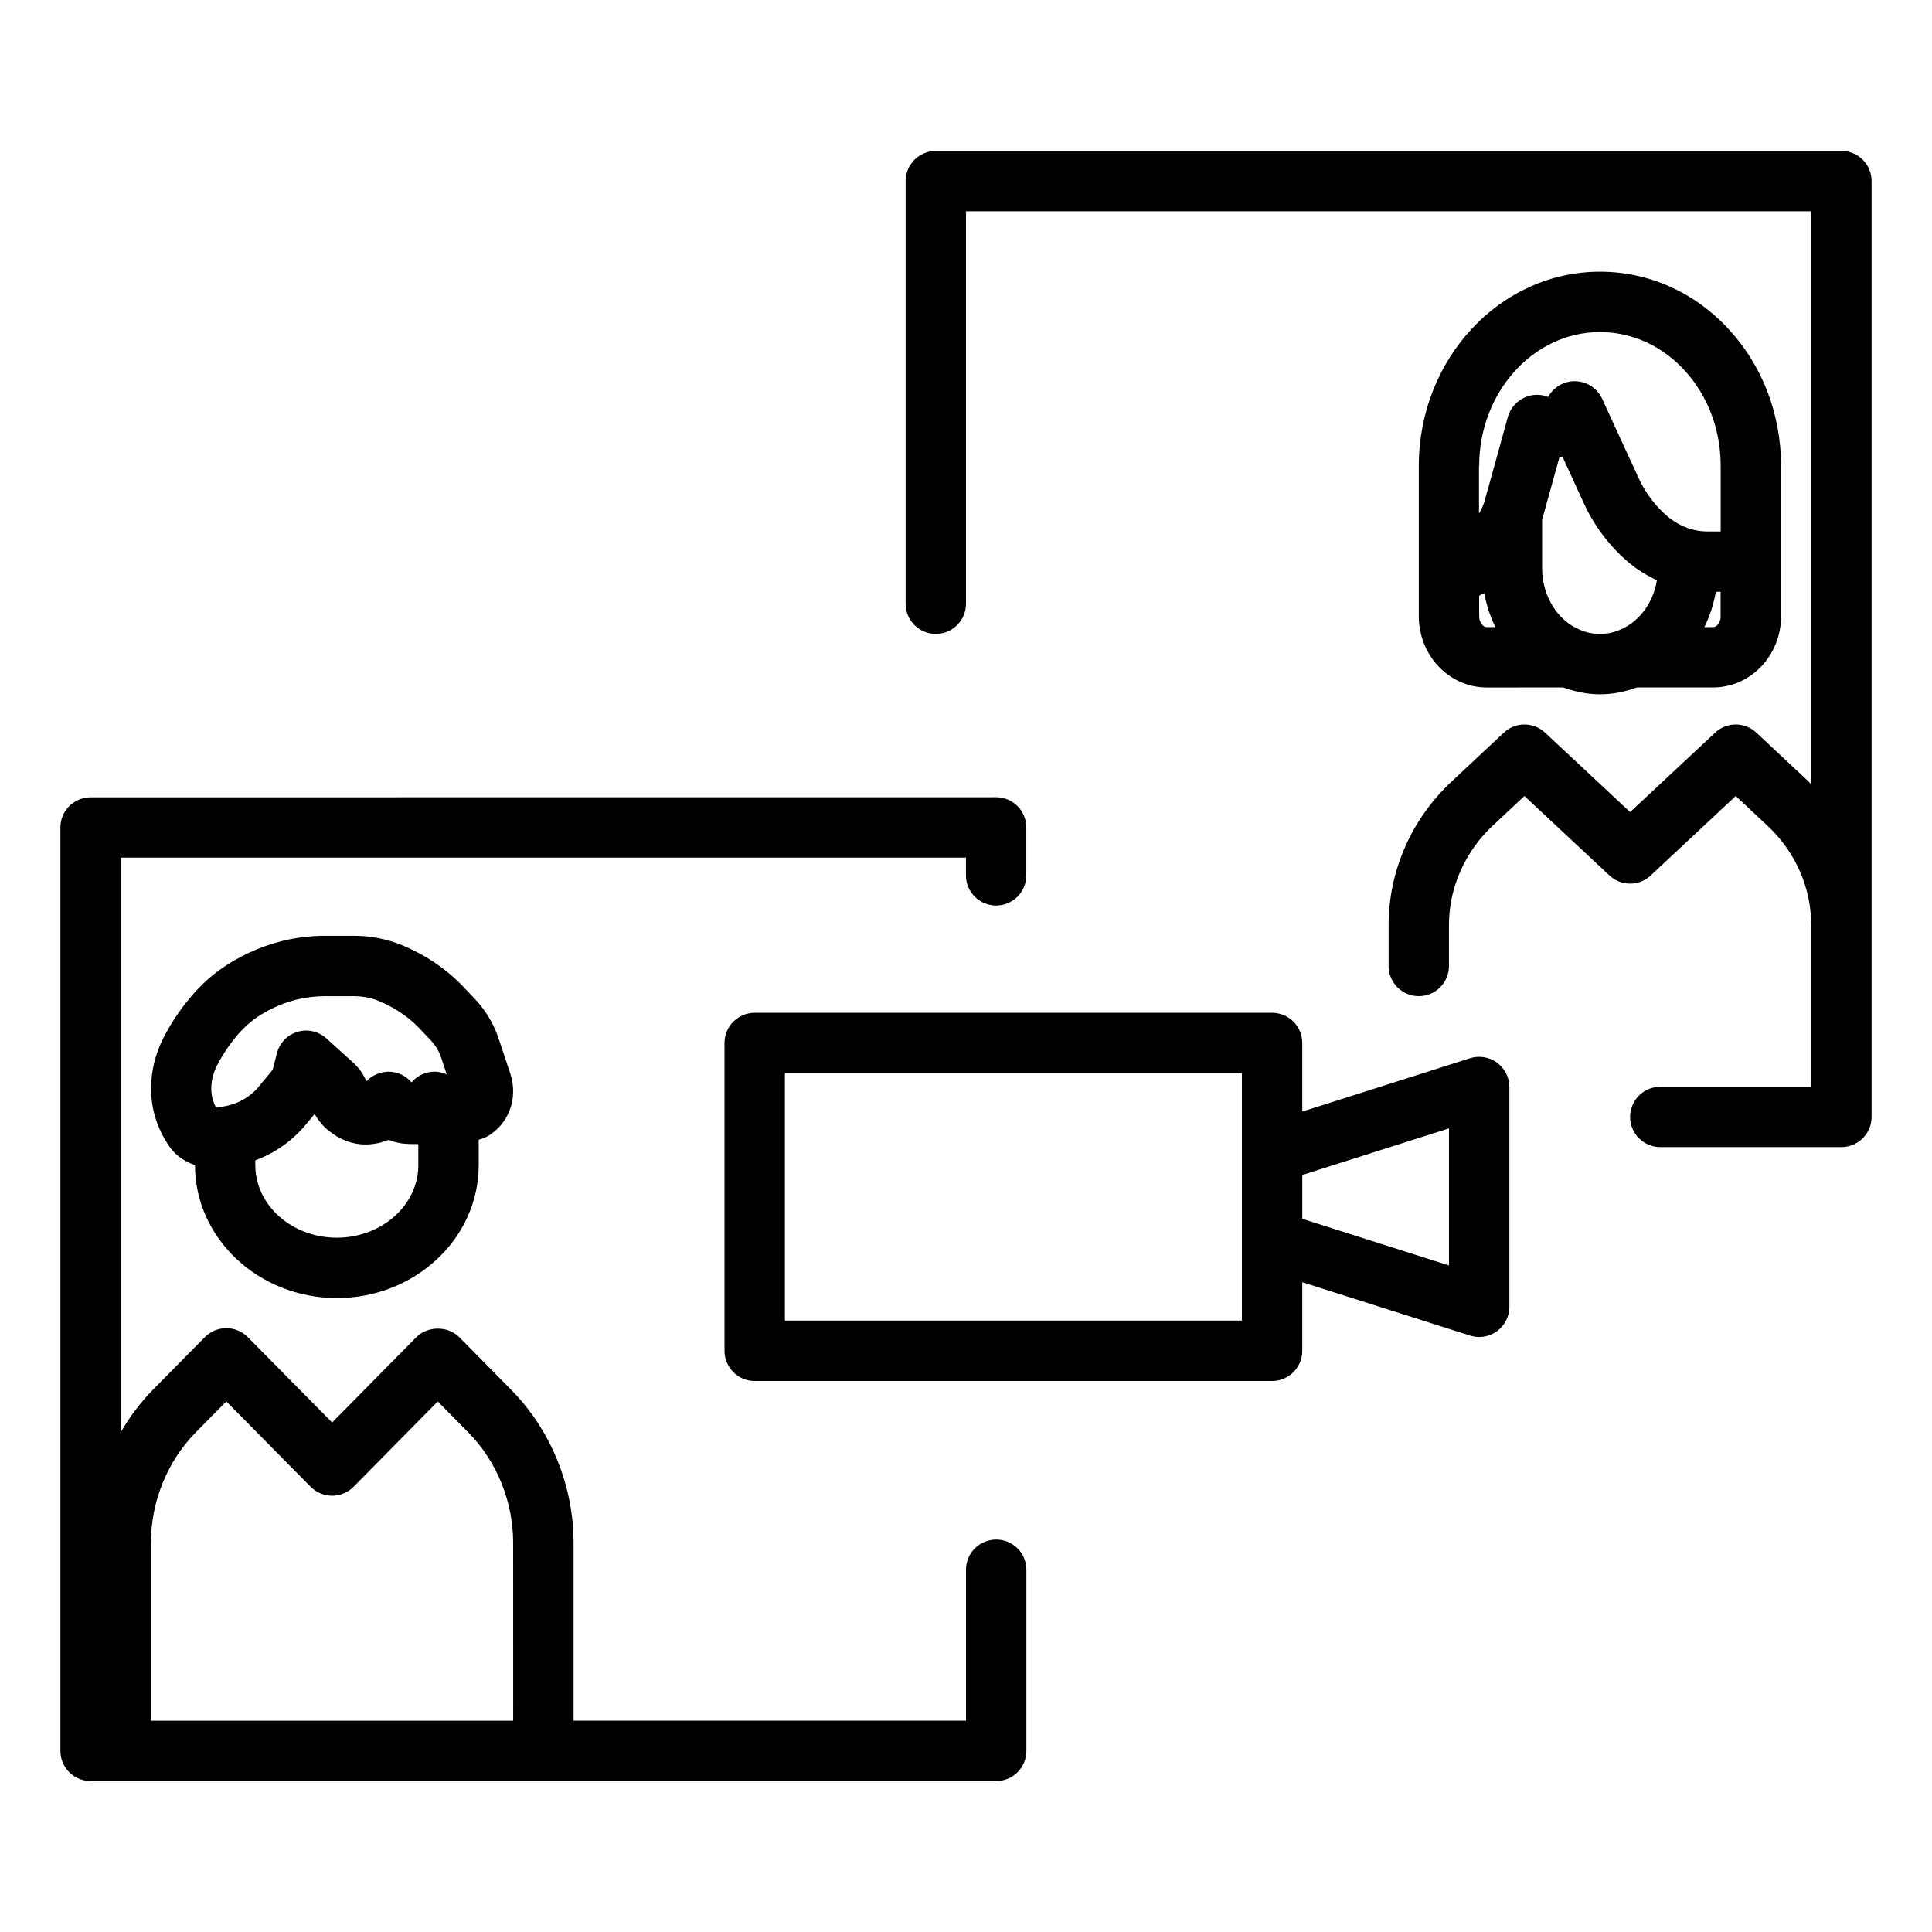 <?xml version="1.0" encoding="UTF-8"?> <svg xmlns="http://www.w3.org/2000/svg" viewBox="0 0 100 100" fill-rule="evenodd"><path d="m77.484 55c-0.402-0.293-0.922-0.375-1.395-0.227l-8.684 2.762v-3.551c0-0.863-0.699-1.562-1.562-1.562h-26.781c-0.863 0-1.562 0.699-1.562 1.562v15.934c0 0.863 0.699 1.562 1.562 1.562h26.781c0.863 0 1.562-0.699 1.562-1.562v-3.551l8.684 2.762c0.156 0.047 0.316 0.074 0.473 0.074 0.328 0 0.652-0.102 0.922-0.301 0.402-0.293 0.641-0.762 0.641-1.262v-11.375c0-0.5-0.238-0.965-0.641-1.262zm-13.203 4.672v8.68h-23.656v-12.809h23.656zm10.719 5.828-7.594-2.414v-2.269l7.594-2.414v7.102z"></path><path d="m51.562 79.688c-0.863 0-1.562 0.699-1.562 1.562v7.812h-20.312v-9.203c0-2.949-1.172-5.832-3.215-7.906l-2.699-2.738c-0.586-0.594-1.637-0.594-2.227 0l-4.356 4.414-4.363-4.418c-0.293-0.297-0.695-0.465-1.113-0.465-0.418 0-0.82 0.168-1.113 0.465l-2.699 2.734c-0.645 0.656-1.191 1.398-1.656 2.191v-29.746h43.75v0.918c0 0.863 0.699 1.562 1.562 1.562 0.863 0 1.562-0.699 1.562-1.562v-2.481c0-0.863-0.699-1.562-1.562-1.562l-46.871 0.004c-0.863 0-1.562 0.699-1.562 1.562v47.793c0 0.863 0.699 1.562 1.562 1.562h46.875c0.863 0 1.562-0.699 1.562-1.562v-9.375c0-0.863-0.699-1.562-1.562-1.562zm-25 9.375h-18.75v-9.203c0-2.137 0.844-4.219 2.316-5.715l1.586-1.609 4.363 4.418c0.293 0.297 0.695 0.465 1.113 0.465 0.418 0 0.82-0.168 1.113-0.465l4.356-4.414 1.586 1.609c1.473 1.492 2.316 3.574 2.316 5.711z"></path><path d="m95.312 7.812h-46.875c-0.863 0-1.562 0.699-1.562 1.562v21.875c0 0.863 0.699 1.562 1.562 1.562s1.562-0.699 1.562-1.562v-20.312h43.75v29.656c-0.047-0.047-0.086-0.094-0.137-0.141l-2.703-2.531c-0.602-0.562-1.535-0.562-2.133 0l-4.402 4.113-4.402-4.113c-0.602-0.562-1.535-0.562-2.133 0l-2.699 2.527c-2.074 1.926-3.266 4.633-3.266 7.426v2.125c0 0.863 0.699 1.562 1.562 1.562s1.562-0.699 1.562-1.562v-2.125c0-1.926 0.828-3.797 2.269-5.141l1.637-1.531 4.402 4.113c0.602 0.562 1.535 0.562 2.133 0l4.402-4.113 1.641 1.535c1.441 1.34 2.266 3.211 2.266 5.137v8.375h-7.812c-0.863 0-1.562 0.699-1.562 1.562s0.699 1.562 1.562 1.562h9.375c0.863 0 1.562-0.699 1.562-1.562v-48.438c0-0.863-0.699-1.562-1.562-1.562z"></path><path d="m80.906 35.582c0.609 0.215 1.242 0.355 1.906 0.355 0.672 0 1.309-0.137 1.91-0.355h3.949c1.938 0 3.516-1.652 3.516-3.684v-7.781c0-2.664-0.957-5.176-2.699-7.066-1.773-1.926-4.144-2.988-6.676-2.988-5.168 0-9.375 4.508-9.375 10.055v7.781c0 2.031 1.578 3.684 3.516 3.684zm2.953-2.988c-0.645 0.289-1.426 0.301-2.117-0.012-1.152-0.492-1.922-1.762-1.922-3.164v-2.543c0.02-0.062 0.047-0.133 0.059-0.188l0.5-1.805 0.336-1.211c0.055-0.012 0.105-0.02 0.16-0.031l1.113 2.426c0.562 1.215 1.391 2.293 2.406 3.125 0.359 0.293 0.754 0.535 1.168 0.746 0.043 0.02 0.082 0.047 0.125 0.066 0.023 0.012 0.047 0.027 0.074 0.039-0.191 1.145-0.898 2.125-1.895 2.551zm5.203-0.695c0 0.332-0.207 0.559-0.391 0.559h-0.453c0.281-0.57 0.48-1.18 0.594-1.828h0.246v1.266zm-12.5-7.781c0-3.82 2.805-6.93 6.25-6.93 1.648 0 3.203 0.703 4.379 1.98 1.207 1.312 1.871 3.07 1.871 4.949v3.391h-0.672c-0.238 0-0.461-0.023-0.676-0.074-0.484-0.109-0.953-0.34-1.348-0.66-0.645-0.531-1.18-1.227-1.543-2.008l-0.43-0.941c0-0.004-0.004-0.004-0.008-0.008l-1.461-3.18c-0.254-0.555-0.812-0.906-1.422-0.906-0.574 0-1.098 0.316-1.371 0.816-0.379-0.152-0.809-0.152-1.191 0.016-0.438 0.188-0.766 0.562-0.895 1.023l-0.684 2.477-0.512 1.84c-0.016 0.07-0.039 0.137-0.066 0.203 0 0.004 0 0.012-0.004 0.016 0 0.004-0.004 0.008-0.008 0.012-0.059 0.164-0.141 0.305-0.219 0.453v-2.461zm0 7.781v-1.062c0.031-0.016 0.055-0.039 0.086-0.055 0.059-0.031 0.117-0.055 0.176-0.086 0.113 0.621 0.309 1.215 0.578 1.762h-0.449c-0.184 0-0.391-0.23-0.391-0.559z"></path><path d="m17.434 67.188c4.051 0 7.344-3.086 7.344-6.883v-1.309c0.141-0.055 0.293-0.09 0.418-0.16h0.004c1.125-0.645 1.629-1.961 1.219-3.246l-0.621-1.867c-0.266-0.781-0.699-1.484-1.281-2.086l-0.633-0.664c-0.875-0.891-1.973-1.613-3.191-2.098-0.754-0.289-1.547-0.438-2.359-0.438h-1.531c-0.746 0-1.5 0.094-2.25 0.281-1.168 0.305-2.242 0.805-3.191 1.488-0.402 0.289-0.789 0.629-1.156 1.02-0.711 0.766-1.305 1.617-1.77 2.539-0.41 0.828-0.617 1.699-0.617 2.594 0 1.074 0.336 2.121 0.988 3.039 0.316 0.434 0.773 0.734 1.285 0.906 0 3.793 3.293 6.883 7.344 6.883zm4.219-6.883c0 2.07-1.895 3.758-4.219 3.758-2.328 0-4.219-1.684-4.219-3.758v-0.246c0.207-0.078 0.41-0.164 0.609-0.262 0.703-0.352 1.32-0.816 1.871-1.43l0.594-0.711c0.098 0.195 0.23 0.371 0.375 0.535 0.078 0.094 0.168 0.176 0.258 0.258 0.039 0.035 0.082 0.066 0.121 0.098 0.516 0.422 1.168 0.691 1.875 0.691 0.418 0 0.824-0.086 1.195-0.242 0.207 0.09 0.434 0.145 0.66 0.184 0.098 0.02 0.195 0.02 0.297 0.027 0.137 0.012 0.27 0.012 0.402 0.008 0.059-0.004 0.121 0.012 0.18 0.004v1.09zm-10.43-5.137c0.332-0.652 0.758-1.266 1.262-1.812 0.215-0.23 0.457-0.441 0.691-0.613 0.637-0.457 1.359-0.793 2.141-0.996 0.492-0.121 0.988-0.184 1.477-0.184h1.531c0.422 0 0.852 0.078 1.223 0.223 0.801 0.32 1.527 0.797 2.082 1.359l0.625 0.656c0.266 0.277 0.461 0.586 0.57 0.91l0.293 0.891c-0.02-0.008-0.047-0.004-0.066-0.016-0.176-0.07-0.363-0.117-0.559-0.117-0.461 0-0.898 0.207-1.191 0.555-0.293-0.344-0.723-0.551-1.184-0.555-0.414 0.008-0.859 0.18-1.152 0.496-0.098-0.223-0.211-0.422-0.348-0.602-0.004-0.004-0.012-0.008-0.016-0.016-0.004-0.008-0.008-0.016-0.016-0.023-0.09-0.109-0.184-0.215-0.289-0.312-0.035-0.031-0.07-0.062-0.105-0.09l-1.301-1.176c-0.402-0.367-0.969-0.496-1.488-0.34-0.523 0.152-0.926 0.566-1.066 1.094l-0.219 0.852c-0.016 0.016-0.09 0.121-0.102 0.141l-0.691 0.832c-0.246 0.273-0.551 0.504-0.898 0.676-0.297 0.148-0.617 0.238-0.945 0.285-0.035 0.004-0.062 0.016-0.098 0.02-0.066 0.012-0.137 0.02-0.203 0.023-0.16-0.305-0.246-0.633-0.246-0.965 0-0.41 0.098-0.816 0.285-1.195z"></path></svg> 